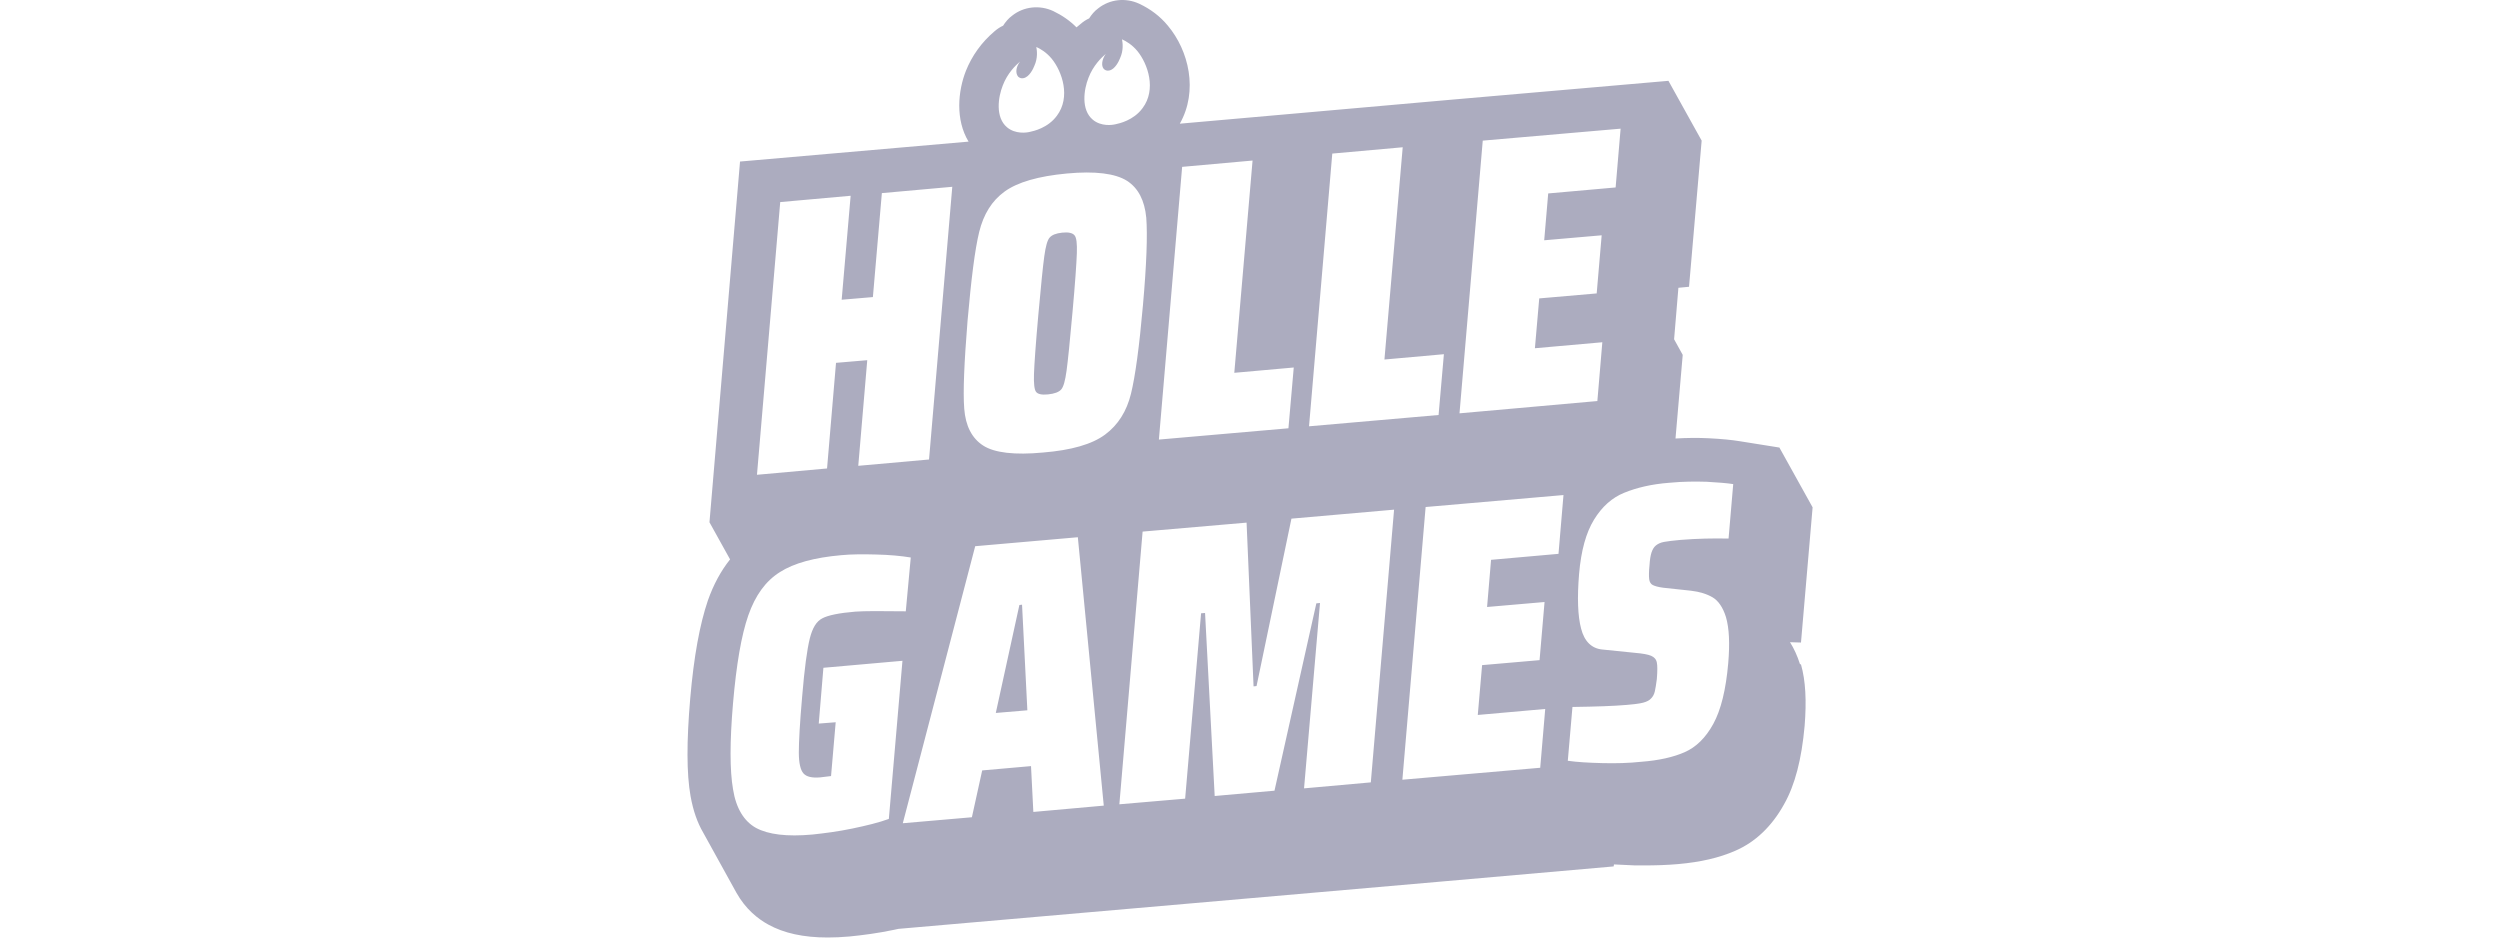 <?xml version="1.0" encoding="UTF-8"?>
<svg xmlns="http://www.w3.org/2000/svg" width="160" height="60" viewBox="0 0 160 60" fill="none">
  <g clip-path="url(#clip0_3348_1247)">
    <path fill-rule="evenodd" clip-rule="evenodd" d="M108.098 18.354L108.906 9L106.78 5.173L92.834 6.385L82.736 7.278L75.508 7.916C76.699 5.811 76.082 3.239 74.743 1.644C74.254 1.049 73.638 0.581 72.915 0.241C72.043 -0.163 71.023 -0.056 70.279 0.539C70.045 0.709 69.853 0.943 69.705 1.177C69.513 1.262 69.322 1.389 69.152 1.538C69.109 1.57 69.067 1.607 69.024 1.644C68.982 1.681 68.939 1.719 68.897 1.751C68.472 1.325 67.983 0.985 67.409 0.709C66.537 0.305 65.517 0.411 64.773 1.006C64.539 1.177 64.347 1.41 64.199 1.644C64.007 1.729 63.816 1.857 63.646 2.006C62.817 2.707 62.2 3.579 61.818 4.535C61.307 5.832 61.137 7.66 61.988 9.064L47.362 10.339L45.406 33.426L46.725 35.801C46.133 36.54 45.659 37.422 45.3 38.443C44.789 39.953 44.407 41.994 44.173 44.715C43.939 47.457 43.939 49.498 44.194 50.944C44.364 51.9 44.641 52.666 45.002 53.282L47.128 57.13C47.723 58.193 48.51 58.809 49.169 59.171C50.168 59.724 51.422 60 52.974 60C53.399 60 53.867 59.979 54.356 59.936C55.227 59.851 56.184 59.724 57.205 59.511C57.257 59.501 57.305 59.49 57.352 59.479C57.4 59.469 57.449 59.458 57.502 59.447L75.806 57.853L92.388 56.407L103.273 55.451L103.294 55.323C103.719 55.344 104.166 55.365 104.654 55.387H105.186C105.951 55.387 106.695 55.365 107.397 55.302C108.843 55.174 110.033 54.898 111.053 54.451C112.329 53.899 113.392 52.9 114.179 51.475C114.88 50.242 115.305 48.584 115.496 46.458C115.624 44.864 115.561 43.567 115.263 42.525L115.199 42.504C115.029 41.972 114.816 41.505 114.561 41.101L115.263 41.122L116.007 32.47L113.881 28.643L111.351 28.239C110.841 28.154 110.182 28.09 109.352 28.048C108.691 28.015 107.977 28.02 107.232 28.064L107.694 22.712L107.142 21.713L107.418 18.418L108.098 18.354ZM69.662 4.982C69.96 4.195 70.491 3.685 70.768 3.451C70.513 3.813 70.47 4.217 70.64 4.408C70.64 4.408 70.768 4.557 70.98 4.514C71.363 4.451 71.618 3.898 71.682 3.728C71.916 3.218 71.852 2.75 71.809 2.516C72.086 2.644 72.447 2.856 72.787 3.26C73.468 4.089 74.02 5.726 73.127 6.917C72.549 7.707 71.622 7.903 71.406 7.949C71.383 7.953 71.369 7.956 71.363 7.958C71.193 8.001 70.47 8.107 69.939 7.661C69.173 7.023 69.365 5.726 69.662 4.982ZM65.283 3.94C65.006 4.174 64.475 4.684 64.177 5.471C63.88 6.215 63.688 7.512 64.454 8.15C64.985 8.596 65.708 8.49 65.878 8.447C65.884 8.445 65.898 8.442 65.92 8.438C66.136 8.392 67.064 8.196 67.642 7.406C68.535 6.215 67.983 4.578 67.302 3.749C66.962 3.345 66.601 3.133 66.324 3.005C66.367 3.239 66.43 3.706 66.197 4.217C66.133 4.387 65.878 4.94 65.495 5.003C65.283 5.046 65.155 4.897 65.155 4.897C64.985 4.684 65.006 4.302 65.283 3.94ZM94.896 9L93.408 26.453L102.231 25.667L102.549 21.904L98.234 22.287L98.511 19.098L102.188 18.779L102.507 15.059L98.829 15.378L99.085 12.38L103.4 11.997L103.719 8.235L94.896 9ZM83.778 27.283L85.266 9.829L89.773 9.425L88.604 23.009L92.409 22.669L92.069 26.56L83.778 27.283ZM75.657 10.679L74.169 28.133L82.46 27.41L82.8 23.52L78.995 23.86L80.164 10.275L75.657 10.679ZM62.923 28.516C62.2 28.048 61.796 27.261 61.711 26.156C61.626 25.05 61.711 23.18 61.924 20.522C62.158 17.865 62.391 15.973 62.668 14.846C62.944 13.719 63.476 12.848 64.305 12.252C65.134 11.657 66.452 11.275 68.28 11.104C70.108 10.934 71.384 11.104 72.128 11.572C72.851 12.04 73.255 12.827 73.361 13.932C73.446 15.037 73.382 16.908 73.148 19.544C72.915 22.18 72.659 24.073 72.383 25.199C72.107 26.326 71.554 27.198 70.725 27.814C69.896 28.43 68.578 28.813 66.749 28.962C64.942 29.132 63.646 28.983 62.923 28.516ZM67.919 24.923C68.068 24.753 68.174 24.349 68.259 23.732C68.344 23.116 68.472 21.862 68.641 19.97C68.812 18.078 68.897 16.823 68.918 16.207C68.939 15.59 68.897 15.207 68.769 15.059C68.641 14.91 68.386 14.846 67.983 14.889C67.579 14.931 67.323 15.037 67.175 15.207C67.026 15.378 66.92 15.781 66.835 16.398C66.749 17.015 66.622 18.269 66.452 20.161C66.282 22.053 66.197 23.307 66.175 23.924C66.154 24.54 66.197 24.923 66.303 25.072C66.409 25.221 66.665 25.284 67.069 25.242C67.494 25.199 67.77 25.093 67.919 24.923ZM54.929 29.812L55.504 23.052L53.505 23.222L52.931 29.982L48.446 30.386L49.934 12.933L54.441 12.529L53.867 19.183L55.865 19.013L56.439 12.359L60.946 11.955L59.458 29.408L54.929 29.812ZM52.4 46.309L52.698 42.738L57.757 42.291L56.886 52.411C56.248 52.645 55.461 52.836 54.547 53.027C53.633 53.218 52.783 53.325 51.996 53.41C50.359 53.559 49.169 53.41 48.382 52.985C47.617 52.559 47.107 51.73 46.915 50.519C46.703 49.307 46.703 47.457 46.915 44.991C47.128 42.525 47.447 40.654 47.893 39.379C48.34 38.103 48.999 37.189 49.913 36.615C50.806 36.041 52.124 35.68 53.846 35.531C54.505 35.467 55.249 35.467 56.078 35.489C56.928 35.51 57.651 35.574 58.289 35.68L57.97 39.124C56.375 39.103 55.313 39.103 54.739 39.145C53.697 39.23 52.995 39.379 52.634 39.57C52.251 39.762 51.996 40.187 51.826 40.867C51.656 41.547 51.486 42.78 51.337 44.587C51.188 46.288 51.125 47.479 51.125 48.159C51.125 48.839 51.231 49.286 51.422 49.498C51.614 49.711 51.954 49.796 52.485 49.753L53.187 49.668L53.484 46.224L52.4 46.309ZM65.985 49.031L66.134 51.964L70.641 51.56L68.982 34.383L62.413 34.957L57.779 52.687L62.201 52.304L62.86 49.307L65.985 49.031ZM65.241 38.72L65.411 38.699L65.751 45.459L63.731 45.629L65.241 38.72ZM83.459 50.455L84.48 38.592L84.246 38.614L81.567 50.604L77.74 50.944L77.124 39.23L76.869 39.251L75.849 51.114L71.639 51.475L73.127 34.022L79.781 33.448L80.228 43.928L80.419 43.907L82.652 33.193L89.221 32.618L87.732 50.072L83.459 50.455ZM91.24 32.449L89.752 49.902L98.574 49.137L98.894 45.374L94.578 45.757L94.854 42.568L98.532 42.249L98.851 38.529L95.173 38.847L95.428 35.829L99.744 35.446L100.063 31.683L91.24 32.449ZM102.55 48.839C101.678 48.818 100.934 48.775 100.339 48.69L100.637 45.246C102.167 45.225 103.315 45.183 104.038 45.119C104.548 45.076 104.931 45.034 105.165 44.97C105.398 44.906 105.569 44.821 105.675 44.694C105.781 44.587 105.866 44.439 105.909 44.247C105.951 44.056 105.994 43.801 106.037 43.461C106.079 42.95 106.079 42.589 106.037 42.398C105.994 42.185 105.866 42.058 105.675 41.972C105.484 41.888 105.144 41.824 104.633 41.781L102.55 41.569C101.87 41.505 101.402 41.058 101.19 40.229C100.977 39.422 100.934 38.252 101.062 36.722C101.19 35.233 101.508 34.086 102.019 33.256C102.528 32.427 103.167 31.853 103.953 31.535C104.74 31.215 105.696 30.982 106.844 30.897C107.716 30.812 108.502 30.812 109.225 30.833C109.948 30.875 110.522 30.918 110.926 30.982L110.628 34.468C109.629 34.447 108.609 34.468 107.567 34.553C107.078 34.596 106.738 34.638 106.504 34.681C106.27 34.723 106.1 34.808 105.972 34.915C105.845 35.021 105.76 35.17 105.696 35.361C105.632 35.552 105.59 35.829 105.569 36.169C105.526 36.573 105.526 36.87 105.547 37.062C105.569 37.253 105.653 37.381 105.781 37.444C105.909 37.508 106.121 37.572 106.44 37.614L108.226 37.806C108.779 37.87 109.246 38.018 109.608 38.231C109.969 38.444 110.267 38.869 110.459 39.485C110.671 40.208 110.713 41.186 110.607 42.44C110.459 44.141 110.14 45.438 109.65 46.331C109.162 47.224 108.545 47.819 107.822 48.138C107.099 48.457 106.164 48.669 105.037 48.754C104.25 48.839 103.421 48.861 102.55 48.839Z" fill="#ACACBF"></path>
  </g>
  <defs>
    <clipPath id="clip0_3348_1247">
      <rect width="160" height="60" fill="white"></rect>
    </clipPath>
  </defs>
</svg>

